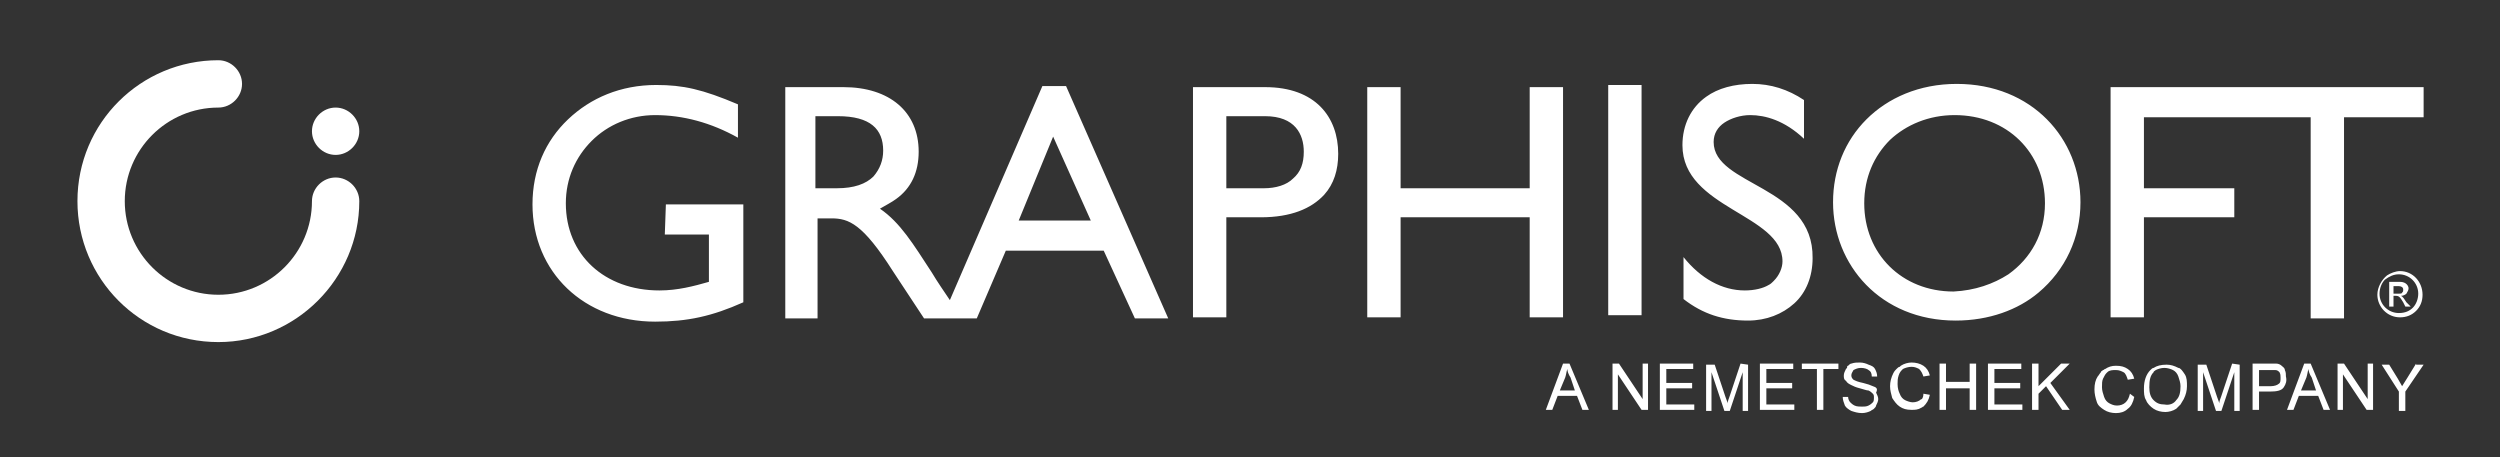 <?xml version="1.0" encoding="utf-8"?>
<!-- Generator: Adobe Illustrator 25.0.0, SVG Export Plug-In . SVG Version: 6.00 Build 0)  -->
<svg version="1.1" id="branding" xmlns="http://www.w3.org/2000/svg" xmlns:xlink="http://www.w3.org/1999/xlink" x="0px" y="0px"
	 viewBox="0 0 232.4 42.5" style="enable-background:new 0 0 232.4 42.5;" xml:space="preserve">
<rect x="0" y="0" width="232.4" height="42.5" fill="#333333" stroke="none"/>
<style type="text/css">
	.st0{fill:#FFFFFF;}
</style>
<g id="GRAPHISOFT_branding">
	<path id="NEMETSCHEK_1_" class="st0" d="M178.8,36.6l0.6,0.1c-0.1,0.5-0.3,0.8-0.6,1.1c-0.1,0-0.1,0.1-0.2,0.1
		c-0.3,0.2-0.6,0.2-0.9,0.2c-0.5,0-0.8-0.1-1.1-0.3c-0.3-0.2-0.5-0.5-0.7-0.8c-0.1-0.4-0.2-0.7-0.2-1.1c0-0.4,0.1-0.8,0.3-1.2
		c0.1-0.2,0.2-0.3,0.3-0.4c0.1-0.1,0.2-0.2,0.3-0.2c0,0,0.1-0.1,0.1-0.1c0,0,0,0,0,0c0,0,0,0,0,0c0.3-0.2,0.7-0.3,1-0.3
		c0.4,0,0.8,0.1,1.1,0.3c0.3,0.2,0.5,0.5,0.6,0.9l0,0c0,0,0,0,0,0l-0.6,0.1c-0.1-0.3-0.2-0.5-0.4-0.7c-0.2-0.1-0.4-0.2-0.7-0.2
		c-0.3,0-0.6,0.1-0.8,0.2c0,0,0,0,0,0c-0.2,0.2-0.3,0.3-0.4,0.6c-0.1,0.3-0.1,0.5-0.1,0.8c0,0.4,0.1,0.7,0.2,0.9
		c0.1,0.3,0.3,0.5,0.5,0.6c0.2,0.1,0.5,0.2,0.7,0.2c0.3,0,0.6-0.1,0.8-0.3C178.6,37.2,178.8,37,178.8,36.6L178.8,36.6
		C178.8,36.6,178.8,36.6,178.8,36.6z M161.8,33.8L161.8,33.8l-1,3c-0.1,0.3-0.2,0.5-0.2,0.7c0-0.1-0.1-0.3-0.2-0.6l-1-3h-0.8v0h0
		v4.3h0.5v0h0v-3.6l1.2,3.6h0.5l0,0h0l1.2-3.6v3.6h0.5v0h0v-4.3L161.8,33.8L161.8,33.8z M167.5,33.8L167.5,33.8l0,0.5h1.4v3.8h0.6v0
		h0v-3.8h1.4v0h0v-0.5L167.5,33.8L167.5,33.8z M174.1,35.9c-0.2-0.1-0.5-0.2-0.9-0.3c-0.5-0.1-0.7-0.2-0.9-0.3
		c-0.1-0.1-0.2-0.2-0.2-0.4c0-0.2,0.1-0.3,0.2-0.5c0.2-0.1,0.4-0.2,0.7-0.2c0.3,0,0.6,0.1,0.7,0.2c0.2,0.1,0.3,0.3,0.3,0.6l0.5,0
		c0,0,0,0,0,0l0,0c0-0.3-0.1-0.5-0.2-0.7c-0.1-0.2-0.3-0.3-0.6-0.4c-0.2-0.1-0.5-0.2-0.8-0.2c-0.3,0-0.5,0-0.8,0.1
		c-0.1,0-0.2,0.1-0.3,0.2c-0.1,0-0.1,0.1-0.1,0.2c0,0-0.1,0.1-0.1,0.1c0,0,0,0,0,0c0,0,0,0,0,0c-0.1,0.2-0.2,0.4-0.2,0.6
		c0,0.2,0,0.4,0.2,0.5c0.1,0.2,0.3,0.3,0.5,0.4c0.2,0.1,0.4,0.2,0.8,0.3c0.4,0.1,0.6,0.2,0.8,0.2c0.2,0.1,0.3,0.2,0.4,0.3
		c0.1,0.1,0.1,0.2,0.1,0.4c0,0.1,0,0.3-0.1,0.4c-0.1,0.1-0.2,0.2-0.4,0.3c-0.2,0.1-0.4,0.1-0.6,0.1c-0.2,0-0.5,0-0.7-0.1
		c-0.2-0.1-0.3-0.2-0.4-0.3c-0.1-0.1-0.2-0.3-0.2-0.5l-0.5,0c0,0,0,0,0,0l0,0c0,0.3,0.1,0.5,0.2,0.8c0.1,0.2,0.4,0.4,0.6,0.5
		c0.3,0.1,0.6,0.2,1,0.2c0.3,0,0.6-0.1,0.8-0.2c0.1-0.1,0.2-0.1,0.3-0.2c0.1-0.1,0.2-0.2,0.2-0.3c0.1-0.2,0.2-0.4,0.2-0.6
		c0-0.2-0.1-0.4-0.2-0.6C174.6,36.1,174.4,36,174.1,35.9z M164.2,36.1h2.4v0h0v-0.5h-2.4v-1.3h2.5v0h0v-0.5h-3.1v0h0v4.3h3.2v0h0
		v-0.5h-2.6V36.1z M147.7,38.1L147.7,38.1L147.7,38.1l-0.6,0l-0.5-1.3h-1.8l-0.5,1.3h0l0,0h-0.6l1.6-4.3h0l0,0h0.6L147.7,38.1z
		 M145.7,34.3c-0.1,0.3-0.1,0.5-0.2,0.8l-0.5,1.2h1.4l-0.4-1.2C145.8,34.8,145.7,34.5,145.7,34.3z M152.7,33.8L152.7,33.8l0,3.3
		l-2.2-3.3h-0.6v0h0v4.3h0.5v0h0v-3.3l2.2,3.3h0.6v0h0v-4.3L152.7,33.8L152.7,33.8z M154.9,36.1h2.4v0h0v-0.5h-2.4v-1.3h2.5v0h0
		v-0.5h-3.1v0h0v4.3h3.2v0h0v-0.5h-2.6V36.1z M190.6,35.6l1.5-1.5l0.3-0.3h-0.8l0,0h0l-2.1,2.1v-2.1h-0.6v0h0v4.3h0.6v0h0v-1.5
		l0.7-0.7l1.5,2.2h0.7l0,0h0L190.6,35.6z M220.1,33.8L220.1,33.8l0,3.3l-2.2-3.3h-0.6v0h0v4.3h0.5v0h0v-3.3l2.2,3.3h0.6v0h0v-4.3
		L220.1,33.8L220.1,33.8z M207.5,33.8L207.5,33.8l-1,3c-0.1,0.3-0.2,0.5-0.2,0.7c0-0.1-0.1-0.3-0.2-0.6l-1-3h-0.8v0h0v4.3h0.5v0h0
		v-3.6l1.2,3.6h0.5l0,0h0l1.2-3.6v3.6h0.5v0h0v-4.3L207.5,33.8L207.5,33.8z M212.3,36C212.3,36,212.3,36,212.3,36
		C212.3,36,212.3,36,212.3,36c-0.2,0.3-0.6,0.4-1.3,0.4H210v1.7h0v0h-0.6v-4.3h0v0h1.6c0.3,0,0.5,0,0.6,0c0.2,0,0.4,0.1,0.5,0.2
		c0.1,0.1,0.3,0.2,0.3,0.4c0.1,0.2,0.1,0.4,0.1,0.6C212.6,35.4,212.5,35.7,212.3,36z M211.8,35.7c0.2-0.1,0.2-0.3,0.2-0.6
		c0-0.2,0-0.3-0.1-0.5c-0.1-0.1-0.2-0.2-0.4-0.2c-0.1,0-0.3,0-0.5,0H210v1.5h1.1C211.4,35.9,211.7,35.8,211.8,35.7z M203.1,34.8
		c0.2,0.3,0.2,0.7,0.2,1.1c0,0.4-0.1,0.8-0.3,1.2c-0.1,0.2-0.2,0.3-0.3,0.5c-0.1,0.1-0.2,0.2-0.3,0.3c0,0-0.1,0.1-0.1,0.1
		c0,0,0,0,0,0c0,0,0,0,0,0c-0.3,0.2-0.7,0.3-1,0.3c-0.4,0-0.8-0.1-1.1-0.3c-0.3-0.2-0.6-0.5-0.7-0.8c-0.2-0.3-0.2-0.7-0.2-1.1
		c0-0.7,0.2-1.3,0.6-1.7c0,0,0,0,0,0c0,0,0,0,0,0c0.1-0.1,0.2-0.2,0.3-0.2c0,0,0,0,0,0c0.3-0.2,0.7-0.3,1.2-0.3
		c0.4,0,0.7,0.1,1.1,0.3C202.7,34.2,202.9,34.5,203.1,34.8z M202.3,37.2c0.3-0.3,0.4-0.7,0.4-1.3c0-0.3-0.1-0.6-0.2-0.9
		c-0.1-0.3-0.3-0.5-0.5-0.6c-0.2-0.1-0.5-0.2-0.8-0.2c-0.3,0-0.6,0.1-0.8,0.2c-0.1,0.1-0.2,0.1-0.2,0.2c-0.3,0.3-0.4,0.7-0.4,1.4
		c0,0.5,0.1,0.9,0.4,1.2c0.3,0.3,0.6,0.4,1,0.4C201.7,37.7,202.1,37.5,202.3,37.2z M185.4,36.1h2.4v0h0v-0.5h-2.4v-1.3h2.5v0h0v-0.5
		h-3.1v0h0v4.3h3.2v0h0v-0.5h-2.6V36.1z M183.1,33.8L183.1,33.8l0,1.7h-2.2v-1.7h-0.6v0h0v4.3h0.6v0h0v-2h2.2v2h0.6v0h0v-4.3
		L183.1,33.8L183.1,33.8z M216.6,38.1L216.6,38.1L216.6,38.1l-0.6,0l-0.5-1.3h-1.8l-0.5,1.3h0l0,0h-0.6l1.6-4.3h0l0,0h0.6
		L216.6,38.1z M214.6,34.3c-0.1,0.3-0.1,0.5-0.2,0.8l-0.5,1.2h1.4l-0.4-1.2C214.7,34.8,214.6,34.5,214.6,34.3z M198,36.6L198,36.6
		c-0.1,0.4-0.2,0.6-0.4,0.8c-0.2,0.2-0.5,0.3-0.8,0.3c-0.3,0-0.5-0.1-0.7-0.2c-0.2-0.1-0.4-0.3-0.5-0.6c-0.1-0.3-0.2-0.6-0.2-0.9
		c0-0.3,0-0.6,0.1-0.8c0.1-0.2,0.2-0.4,0.3-0.5c0,0,0.1-0.1,0.1-0.1c0.2-0.2,0.5-0.2,0.8-0.2c0.3,0,0.5,0.1,0.7,0.2
		c0.2,0.1,0.3,0.4,0.4,0.7l0.6-0.1c0,0,0,0,0,0l0,0c-0.1-0.4-0.3-0.7-0.6-0.9c-0.3-0.2-0.6-0.3-1.1-0.3c-0.4,0-0.7,0.1-1,0.3
		c0,0,0,0,0,0c0,0,0,0,0,0c-0.1,0-0.1,0.1-0.2,0.1c-0.1,0.1-0.2,0.1-0.2,0.2c-0.1,0.1-0.2,0.3-0.3,0.4c-0.2,0.3-0.3,0.7-0.3,1.2
		c0,0.4,0.1,0.8,0.2,1.1c0.1,0.4,0.4,0.6,0.7,0.8c0.3,0.2,0.7,0.3,1.1,0.3c0.4,0,0.8-0.1,1.1-0.4c0,0,0,0,0,0c0,0,0,0,0,0
		c0.3-0.2,0.5-0.6,0.6-1.1L198,36.6C198,36.6,198,36.6,198,36.6z M224.6,33.8L224.6,33.8L224.6,33.8l-0.8,1.3
		c-0.2,0.3-0.3,0.5-0.5,0.8c-0.1-0.2-0.3-0.5-0.4-0.7l-0.8-1.3h-0.7l0,0h0l1.6,2.5v1.8h0.6v0h0v-1.8l1.7-2.5H224.6z"/>
	<path id="GRAPHISOFT_1_" class="st0" d="M61.9,19h7.2v9.1c0,0,0,0,0,0v0c-2.9,1.3-5.2,1.8-8.2,1.8c-6.6,0-11.4-4.6-11.4-10.9
		c0-3.2,1.2-5.9,3.3-7.9c2.1-2,4.9-3.2,8.2-3.2c2.5,0,4.3,0.4,7.6,1.8v3.1c0,0,0,0,0,0v0c-2.5-1.4-5.1-2.1-7.7-2.1
		c-2.3,0-4.4,0.9-5.9,2.4c-1.5,1.5-2.4,3.5-2.4,5.8c0,4.8,3.6,8.1,8.7,8.1c1.7,0,3.2-0.4,4.6-0.8v-4.4h-4.1L61.9,19L61.9,19L61.9,19
		z M108.6,29.6L108.6,29.6L108.6,29.6l-3.1,0l-2.9-6.3h-9.1l-2.7,6.3h0l0,0h-3.1v0h-1.8L83,25.2c-2.8-4.4-4.1-4.9-5.7-4.9h-1.3
		l0,9.3h0v0H73V8.1h0v0h5.4c4.3,0,7,2.3,7,6c0,1.9-0.7,3.4-2.1,4.4c-0.4,0.3-1,0.6-1.5,0.9c1.9,1.3,3.1,3.3,4.8,5.9
		c0.6,1,1.1,1.7,1.7,2.6L96.9,8h0l0,0h2.2L108.6,29.6z M97.9,12.7l-3.2,7.8h6.7L97.9,12.7z M75.8,10.8l0,6.7h2
		c1.6,0,2.7-0.4,3.4-1.1c0.6-0.7,0.9-1.5,0.9-2.4c0-2-1.2-3.2-4.2-3.2H75.8z M124.4,14.3c0,1.5-0.4,2.8-1.3,3.8
		c-1.2,1.3-3.1,2.1-5.9,2.1H114v9.3h0v0h-3.1V8.1h0v0h6.7C122.3,8.1,124.4,10.9,124.4,14.3z M114,10.9v6.6h3.5
		c1.1,0,2.1-0.3,2.7-0.9c0.7-0.6,1-1.4,1-2.5c0-1.6-0.8-3.3-3.6-3.3H114z M142.2,8.1L142.2,8.1l0,9.4h-12V8.1h-3.1v0h0v21.4h3.1v0h0
		l0-9.3h12l0,9.3h3.1v0h0V8.1L142.2,8.1L142.2,8.1z M149.5,7.9L149.5,7.9l0,21.4h3.1v0h0V7.9L149.5,7.9L149.5,7.9z M159.3,13.2
		c0-0.8,0.4-1.4,1-1.8c0.6-0.4,1.5-0.7,2.4-0.7c1.4,0,3.2,0.5,5,2.2v0c0,0,0,0,0,0V9.3c-1.5-1-3.1-1.5-4.8-1.5
		c-1.7,0-3.2,0.4-4.3,1.2c-1.4,1-2.2,2.6-2.2,4.5c0,5.9,9.3,6.4,9.3,10.8c0,0.6-0.3,1.3-0.8,1.8c0,0-0.1,0.1-0.1,0.1
		c-0.1,0.1-0.2,0.2-0.4,0.3c-0.5,0.3-1.3,0.5-2.2,0.5c-2.1,0-4.1-1.1-5.7-3.1v0c0,0,0,0,0,0v3.9c1.8,1.4,3.7,2,6,2
		c1.7,0,3.2-0.6,4.3-1.6c1.1-1,1.7-2.5,1.7-4.2C168.6,17.2,159.3,17.3,159.3,13.2z M193.4,18.8c0,3.3-1.4,6.3-3.9,8.4
		c-1.9,1.6-4.6,2.6-7.7,2.6c-7,0-11.4-5.2-11.4-11c0-3,1.1-5.7,3.1-7.7c2-2,4.9-3.3,8.4-3.3C188.9,7.8,193.4,12.9,193.4,18.8z
		 M186.7,25.5c2.1-1.5,3.4-3.8,3.4-6.6c0-4.7-3.5-8.2-8.4-8.2c-2.4,0-4.5,0.9-6,2.3c-1.5,1.5-2.4,3.5-2.4,5.9c0,4.7,3.5,8.2,8.3,8.2
		C183.6,27,185.3,26.4,186.7,25.5z M225.2,27.4c0,0.6-0.2,1.1-0.6,1.5c-0.4,0.4-0.9,0.6-1.5,0.6c-1.2,0-2.1-1-2.1-2.1
		c0-0.7,0.4-1.4,0.9-1.8c0.3-0.2,0.8-0.4,1.2-0.4C224.3,25.2,225.2,26.2,225.2,27.4z M224.3,28.6c0.3-0.3,0.5-0.8,0.5-1.3
		c0-1-0.8-1.8-1.8-1.8c-0.5,0-0.9,0.2-1.3,0.5c-0.3,0.3-0.5,0.8-0.5,1.3c0,1,0.8,1.8,1.8,1.8C223.6,29.1,224,28.9,224.3,28.6z
		 M224.1,28.5L224.1,28.5L224.1,28.5l-0.5,0l-0.2-0.4c-0.3-0.5-0.4-0.6-0.7-0.6h-0.2v1h0v0h-0.4v-2.3h0v0h1c0.6,0,0.8,0.4,0.8,0.6
		c0,0.2-0.1,0.3-0.2,0.5c-0.1,0.1-0.3,0.2-0.5,0.2v0c0.2,0.1,0.3,0.3,0.5,0.6L224.1,28.5z M222.5,26.6v0.7h0.5c0.1,0,0.3,0,0.3-0.1
		c0.1-0.1,0.1-0.1,0.1-0.3c0-0.2-0.2-0.3-0.4-0.3H222.5z M225.3,8.1h-29.1v0h0v21.4h3.1v0h0v-9.3h8.4v0h0v-2.7h-8.4v-6.6h15.5v18.7
		h3.1v0h0V10.9h7.4v0h0V8.1z"/>
	<path id="icon" class="st0" d="M33.4,12.2c0,1.2-1,2.2-2.2,2.2s-2.2-1-2.2-2.2s1-2.2,2.2-2.2S33.4,11,33.4,12.2z M33.4,18.7
		C33.4,18.7,33.4,18.7,33.4,18.7c0-1.2-1-2.2-2.2-2.2c-1.2,0-2.2,1-2.2,2.2c0,0,0,0,0,0h0c0,4.8-3.9,8.7-8.7,8.7
		c-4.8,0-8.7-3.9-8.7-8.7c0-4.8,3.9-8.7,8.7-8.7v0c1.2,0,2.2-1,2.2-2.2c0-1.2-1-2.2-2.2-2.2v0c0,0,0,0,0,0c0,0,0,0,0,0c0,0,0,0,0,0
		c-7.2,0-13.1,5.8-13.1,13.1c0,7.2,5.8,13.1,13.1,13.1C27.5,31.8,33.4,25.9,33.4,18.7L33.4,18.7z"/>
</g>
</svg>
